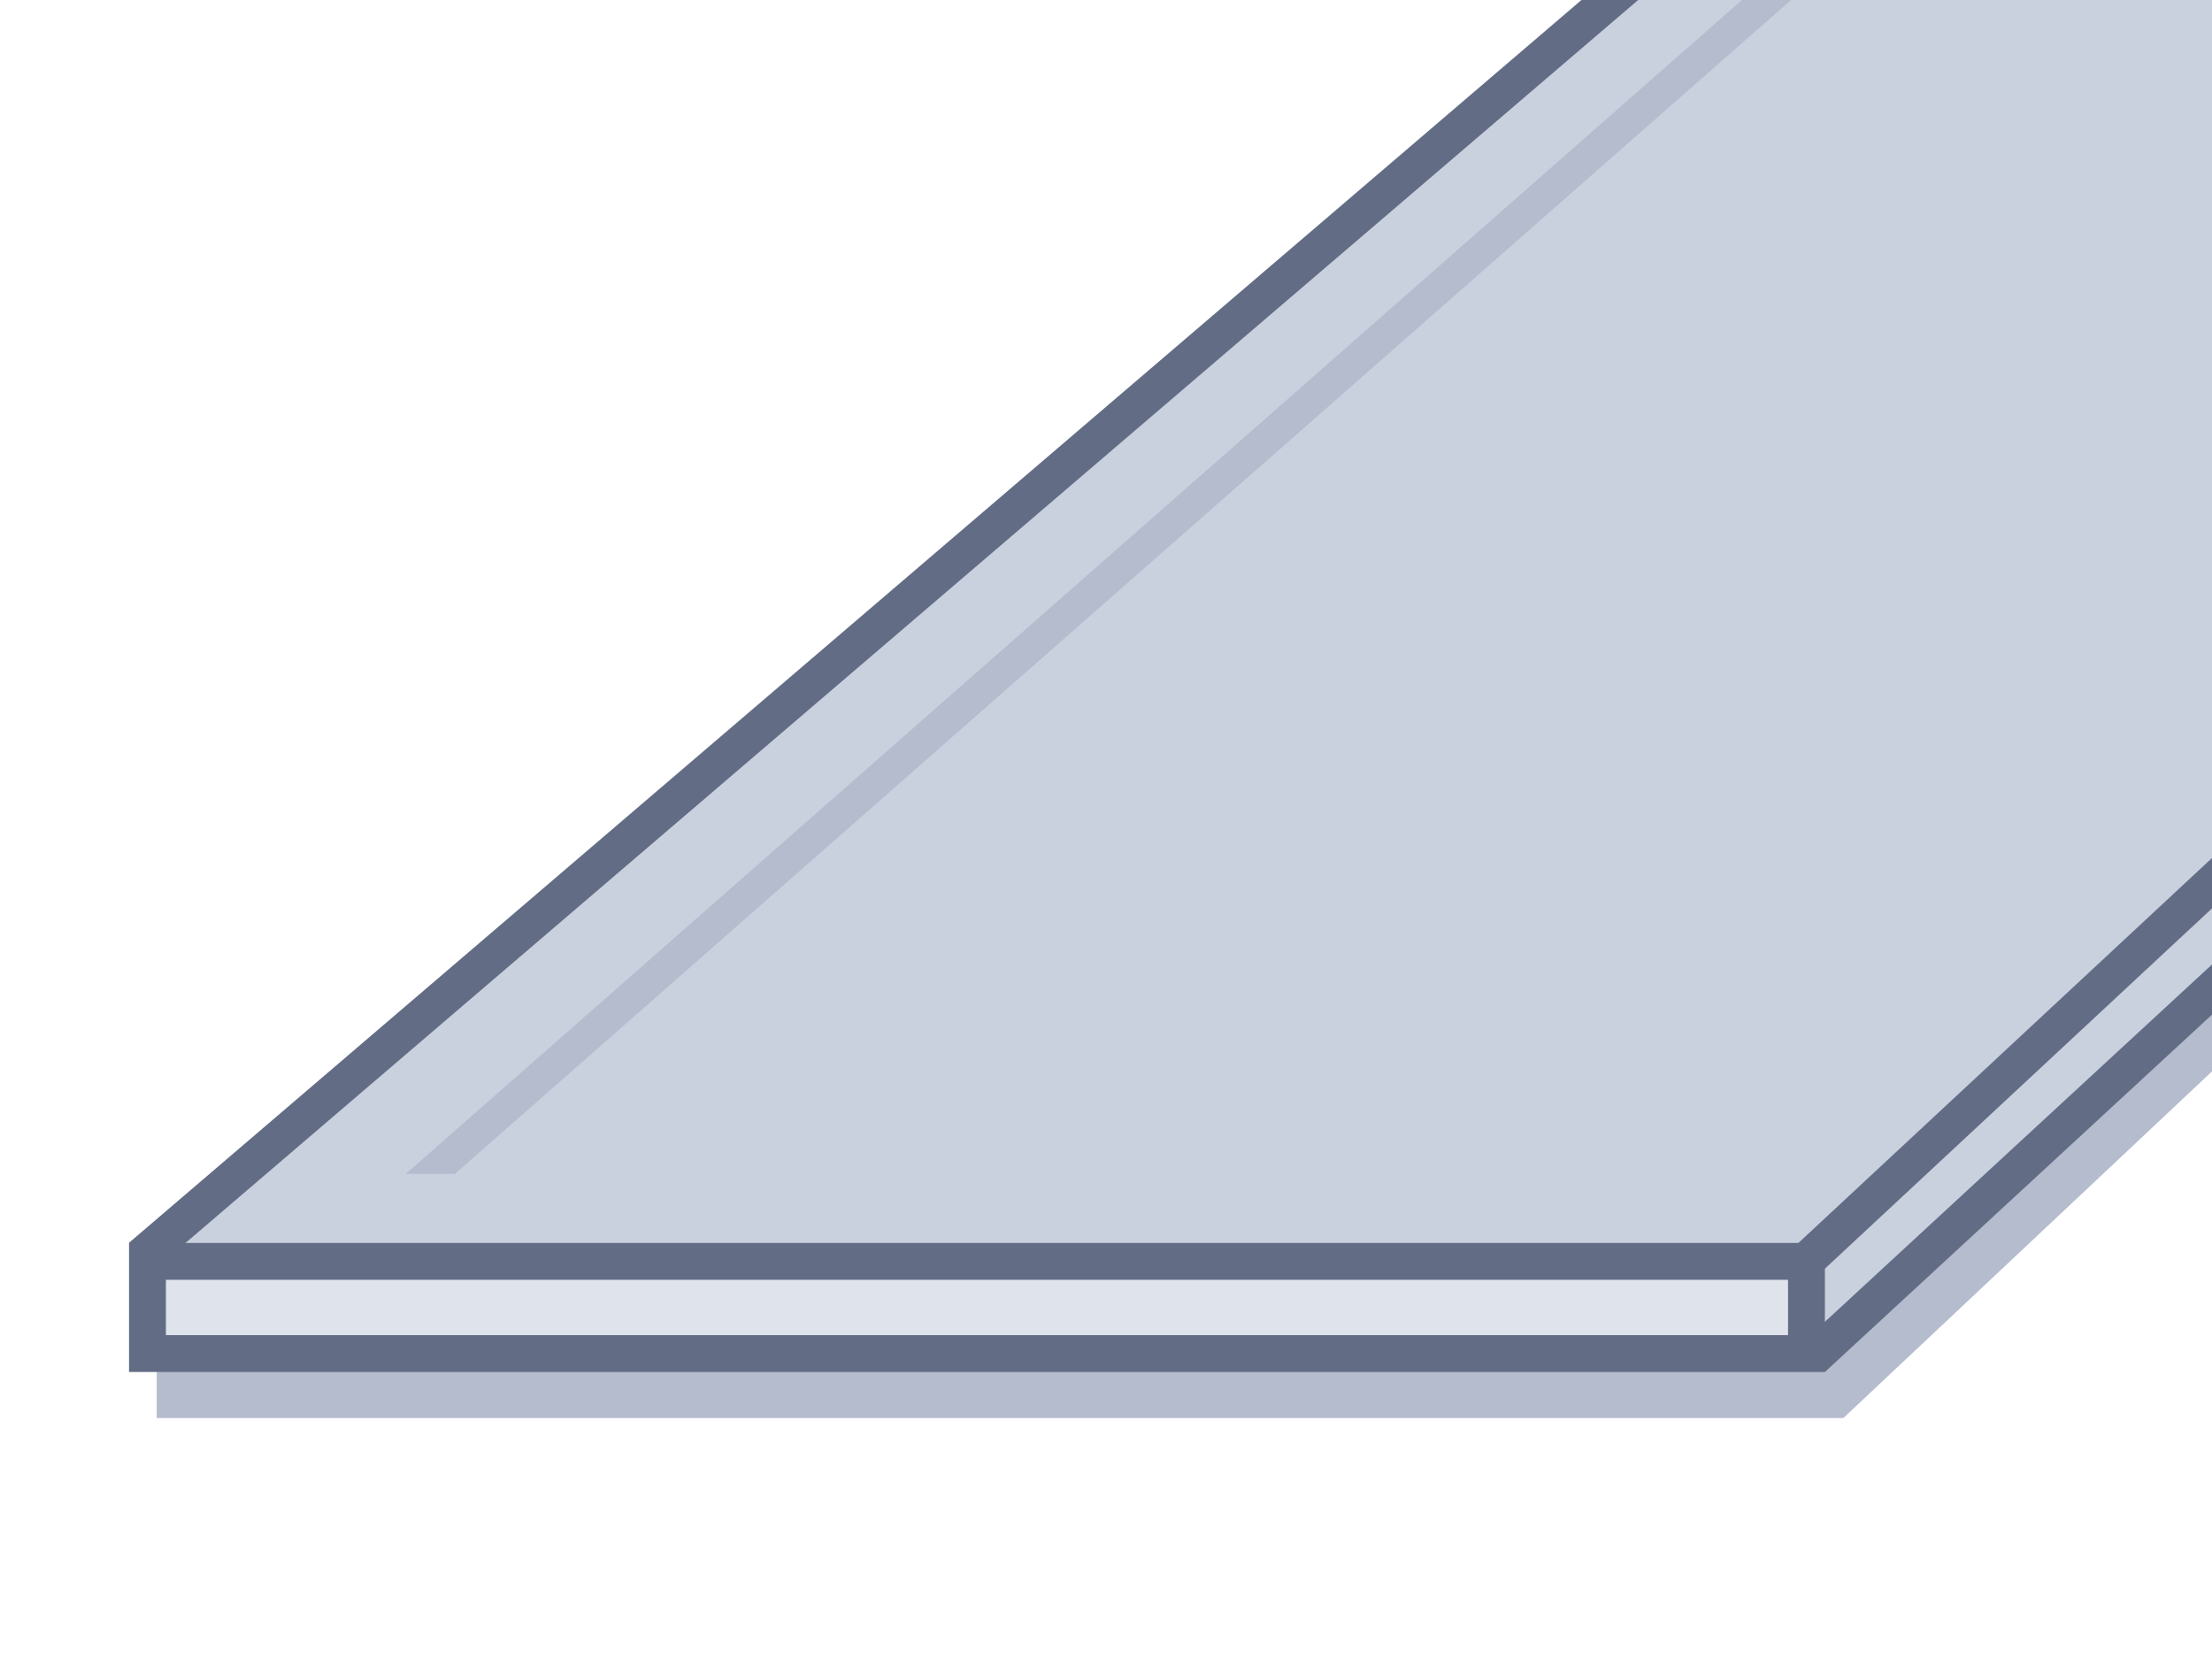 <svg width="120" height="90" viewBox="0 0 120 90" fill="none" xmlns="http://www.w3.org/2000/svg">
<g clip-path="url(#clip0_16611_2584)">
<path d="M8.5 70.929L72.5 15.429H133.5V45.429L100 76.929H8.5V70.929Z" fill="#B4BCCE"/>
<path d="M7.5 67.929L87 -0.5H148V29L99 73.429H7.5V67.929Z" fill="#C9D0DE"/>
<path fill-rule="evenodd" clip-rule="evenodd" d="M24.68 63.68L97.162 -2.09808e-05H94.5L22.018 63.68H24.68Z" fill="#B4BCCE"/>
<rect x="8" y="68.429" width="90" height="5" fill="#DFE4EC" stroke="#626C85" stroke-width="2"/>
<path d="M7.65 68.179L88.5 -1" stroke="#626C85" stroke-width="2"/>
<path d="M97.749 68.622L150.322 19.694" stroke="#626C85" stroke-width="2"/>
<line x1="98.322" y1="73.694" x2="150.322" y2="25.694" stroke="#626C85" stroke-width="2"/>
</g>
<defs>
<clipPath id="clip0_16611_2584">
<rect width="120" height="90" fill="white"/>
</clipPath>
</defs>
</svg>
